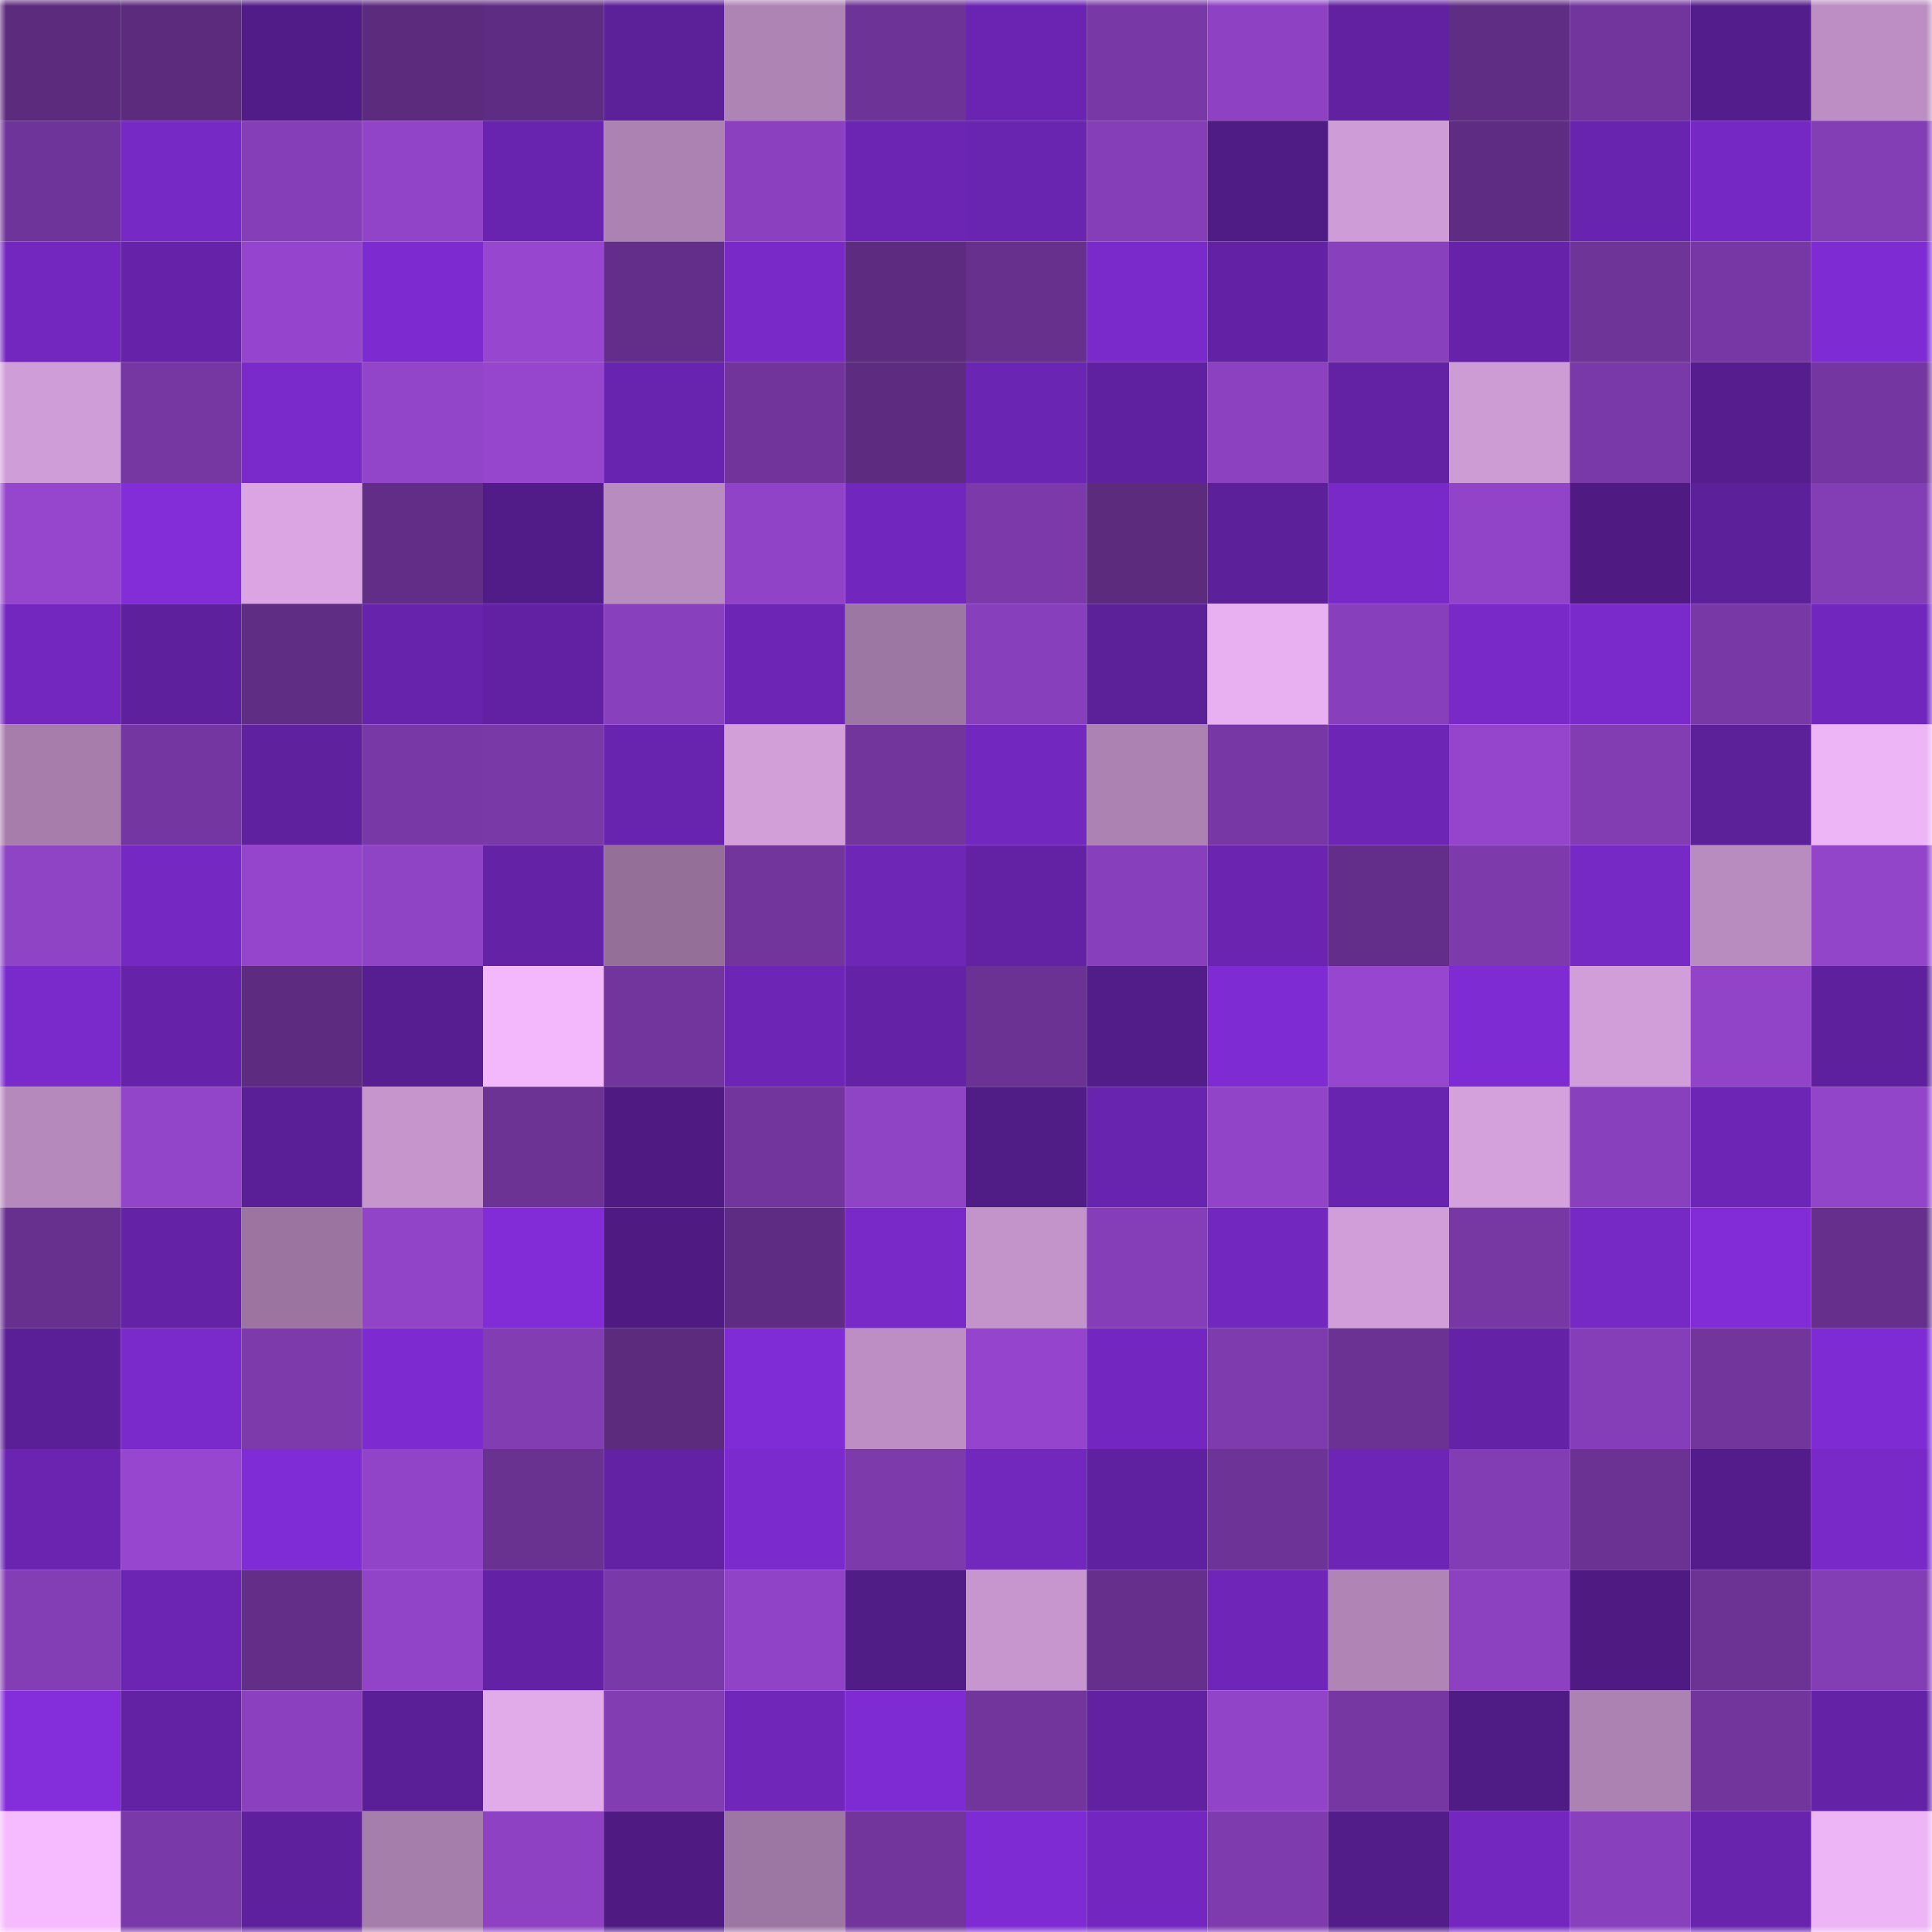 <svg viewBox="0 0 160 160" fill="none" role="img" xmlns="http://www.w3.org/2000/svg" width="240" height="240" name="farcaster%2Cnewton"><mask id="25691236" mask-type="alpha" maskUnits="userSpaceOnUse" x="0" y="0" width="160" height="160"><rect width="160" height="160" fill="#FFFFFF"></rect></mask><g mask="url(#25691236)"><rect x="0" y="0" width="10" height="10" fill="#5c2b7e"></rect><rect x="10" y="0" width="10" height="10" fill="#5c2b7e"></rect><rect x="20" y="0" width="10" height="10" fill="#511c88"></rect><rect x="30" y="0" width="10" height="10" fill="#5c2b7e"></rect><rect x="40" y="0" width="10" height="10" fill="#5f2c83"></rect><rect x="50" y="0" width="10" height="10" fill="#5c2099"></rect><rect x="60" y="0" width="10" height="10" fill="#ae84b4"></rect><rect x="70" y="0" width="10" height="10" fill="#6d3396"></rect><rect x="80" y="0" width="10" height="10" fill="#6a24b1"></rect><rect x="90" y="0" width="10" height="10" fill="#7838a6"></rect><rect x="100" y="0" width="10" height="10" fill="#8e42c3"></rect><rect x="110" y="0" width="10" height="10" fill="#6121a1"></rect><rect x="120" y="0" width="10" height="10" fill="#602d85"></rect><rect x="130" y="0" width="10" height="10" fill="#72359e"></rect><rect x="140" y="0" width="10" height="10" fill="#541d8c"></rect><rect x="150" y="0" width="10" height="10" fill="#bc8ec3"></rect><rect x="0" y="10" width="10" height="10" fill="#6f3499"></rect><rect x="10" y="10" width="10" height="10" fill="#7629c5"></rect><rect x="20" y="10" width="10" height="10" fill="#853eb7"></rect><rect x="30" y="10" width="10" height="10" fill="#9144c8"></rect><rect x="40" y="10" width="10" height="10" fill="#6824ae"></rect><rect x="50" y="10" width="10" height="10" fill="#ac82b3"></rect><rect x="60" y="10" width="10" height="10" fill="#8b41bf"></rect><rect x="70" y="10" width="10" height="10" fill="#6b25b2"></rect><rect x="80" y="10" width="10" height="10" fill="#6924b0"></rect><rect x="90" y="10" width="10" height="10" fill="#863eb8"></rect><rect x="100" y="10" width="10" height="10" fill="#4f1b84"></rect><rect x="110" y="10" width="10" height="10" fill="#ce9cd6"></rect><rect x="120" y="10" width="10" height="10" fill="#5e2c82"></rect><rect x="130" y="10" width="10" height="10" fill="#6924af"></rect><rect x="140" y="10" width="10" height="10" fill="#7528c3"></rect><rect x="150" y="10" width="10" height="10" fill="#843eb5"></rect><rect x="0" y="20" width="10" height="10" fill="#7327bf"></rect><rect x="10" y="20" width="10" height="10" fill="#6623aa"></rect><rect x="20" y="20" width="10" height="10" fill="#9545cd"></rect><rect x="30" y="20" width="10" height="10" fill="#7d2bd0"></rect><rect x="40" y="20" width="10" height="10" fill="#9646cf"></rect><rect x="50" y="20" width="10" height="10" fill="#632e89"></rect><rect x="60" y="20" width="10" height="10" fill="#7829c8"></rect><rect x="70" y="20" width="10" height="10" fill="#5d2c81"></rect><rect x="80" y="20" width="10" height="10" fill="#67308d"></rect><rect x="90" y="20" width="10" height="10" fill="#7a2acb"></rect><rect x="100" y="20" width="10" height="10" fill="#6322a5"></rect><rect x="110" y="20" width="10" height="10" fill="#8940bd"></rect><rect x="120" y="20" width="10" height="10" fill="#6623aa"></rect><rect x="130" y="20" width="10" height="10" fill="#6f3498"></rect><rect x="140" y="20" width="10" height="10" fill="#7737a4"></rect><rect x="150" y="20" width="10" height="10" fill="#7f2bd3"></rect><rect x="0" y="30" width="10" height="10" fill="#cf9dd7"></rect><rect x="10" y="30" width="10" height="10" fill="#7637a3"></rect><rect x="20" y="30" width="10" height="10" fill="#7a2acb"></rect><rect x="30" y="30" width="10" height="10" fill="#9345ca"></rect><rect x="40" y="30" width="10" height="10" fill="#9546cd"></rect><rect x="50" y="30" width="10" height="10" fill="#6924af"></rect><rect x="60" y="30" width="10" height="10" fill="#70349a"></rect><rect x="70" y="30" width="10" height="10" fill="#5d2c81"></rect><rect x="80" y="30" width="10" height="10" fill="#6b25b3"></rect><rect x="90" y="30" width="10" height="10" fill="#5f219f"></rect><rect x="100" y="30" width="10" height="10" fill="#8b41c0"></rect><rect x="110" y="30" width="10" height="10" fill="#6322a4"></rect><rect x="120" y="30" width="10" height="10" fill="#ce9cd5"></rect><rect x="130" y="30" width="10" height="10" fill="#7a39a8"></rect><rect x="140" y="30" width="10" height="10" fill="#561d8f"></rect><rect x="150" y="30" width="10" height="10" fill="#7436a0"></rect><rect x="0" y="40" width="10" height="10" fill="#9546cd"></rect><rect x="10" y="40" width="10" height="10" fill="#822dd8"></rect><rect x="20" y="40" width="10" height="10" fill="#daa5e2"></rect><rect x="30" y="40" width="10" height="10" fill="#612d86"></rect><rect x="40" y="40" width="10" height="10" fill="#511c87"></rect><rect x="50" y="40" width="10" height="10" fill="#b98cbf"></rect><rect x="60" y="40" width="10" height="10" fill="#9043c6"></rect><rect x="70" y="40" width="10" height="10" fill="#7127bd"></rect><rect x="80" y="40" width="10" height="10" fill="#7b39a9"></rect><rect x="90" y="40" width="10" height="10" fill="#5c2b7e"></rect><rect x="100" y="40" width="10" height="10" fill="#5c209a"></rect><rect x="110" y="40" width="10" height="10" fill="#7829c8"></rect><rect x="120" y="40" width="10" height="10" fill="#9144c8"></rect><rect x="130" y="40" width="10" height="10" fill="#4f1b83"></rect><rect x="140" y="40" width="10" height="10" fill="#5c209a"></rect><rect x="150" y="40" width="10" height="10" fill="#843eb5"></rect><rect x="0" y="50" width="10" height="10" fill="#7327bf"></rect><rect x="10" y="50" width="10" height="10" fill="#5e209c"></rect><rect x="20" y="50" width="10" height="10" fill="#5f2d83"></rect><rect x="30" y="50" width="10" height="10" fill="#6723ac"></rect><rect x="40" y="50" width="10" height="10" fill="#6121a2"></rect><rect x="50" y="50" width="10" height="10" fill="#8940bd"></rect><rect x="60" y="50" width="10" height="10" fill="#6d25b5"></rect><rect x="70" y="50" width="10" height="10" fill="#9d77a3"></rect><rect x="80" y="50" width="10" height="10" fill="#883fbb"></rect><rect x="90" y="50" width="10" height="10" fill="#5c2099"></rect><rect x="100" y="50" width="10" height="10" fill="#e9b0f1"></rect><rect x="110" y="50" width="10" height="10" fill="#883fbb"></rect><rect x="120" y="50" width="10" height="10" fill="#7829c8"></rect><rect x="130" y="50" width="10" height="10" fill="#7a2acb"></rect><rect x="140" y="50" width="10" height="10" fill="#7838a5"></rect><rect x="150" y="50" width="10" height="10" fill="#7127bd"></rect><rect x="0" y="60" width="10" height="10" fill="#a67dab"></rect><rect x="10" y="60" width="10" height="10" fill="#7436a0"></rect><rect x="20" y="60" width="10" height="10" fill="#5f219e"></rect><rect x="30" y="60" width="10" height="10" fill="#7838a6"></rect><rect x="40" y="60" width="10" height="10" fill="#7939a7"></rect><rect x="50" y="60" width="10" height="10" fill="#6924af"></rect><rect x="60" y="60" width="10" height="10" fill="#d29fd9"></rect><rect x="70" y="60" width="10" height="10" fill="#71359b"></rect><rect x="80" y="60" width="10" height="10" fill="#7227be"></rect><rect x="90" y="60" width="10" height="10" fill="#ac82b3"></rect><rect x="100" y="60" width="10" height="10" fill="#7738a5"></rect><rect x="110" y="60" width="10" height="10" fill="#6c25b5"></rect><rect x="120" y="60" width="10" height="10" fill="#9445cb"></rect><rect x="130" y="60" width="10" height="10" fill="#823db3"></rect><rect x="140" y="60" width="10" height="10" fill="#5c2099"></rect><rect x="150" y="60" width="10" height="10" fill="#edb4f6"></rect><rect x="0" y="70" width="10" height="10" fill="#8f43c5"></rect><rect x="10" y="70" width="10" height="10" fill="#7528c2"></rect><rect x="20" y="70" width="10" height="10" fill="#9445cc"></rect><rect x="30" y="70" width="10" height="10" fill="#8f43c5"></rect><rect x="40" y="70" width="10" height="10" fill="#6422a7"></rect><rect x="50" y="70" width="10" height="10" fill="#947099"></rect><rect x="60" y="70" width="10" height="10" fill="#71359b"></rect><rect x="70" y="70" width="10" height="10" fill="#6e26b7"></rect><rect x="80" y="70" width="10" height="10" fill="#6322a4"></rect><rect x="90" y="70" width="10" height="10" fill="#883fbb"></rect><rect x="100" y="70" width="10" height="10" fill="#6a24b0"></rect><rect x="110" y="70" width="10" height="10" fill="#632e89"></rect><rect x="120" y="70" width="10" height="10" fill="#7c3aab"></rect><rect x="130" y="70" width="10" height="10" fill="#7629c5"></rect><rect x="140" y="70" width="10" height="10" fill="#b98cc0"></rect><rect x="150" y="70" width="10" height="10" fill="#9345ca"></rect><rect x="0" y="80" width="10" height="10" fill="#7a2acb"></rect><rect x="10" y="80" width="10" height="10" fill="#6623aa"></rect><rect x="20" y="80" width="10" height="10" fill="#5d2c81"></rect><rect x="30" y="80" width="10" height="10" fill="#571e91"></rect><rect x="40" y="80" width="10" height="10" fill="#f3b8fc"></rect><rect x="50" y="80" width="10" height="10" fill="#72359e"></rect><rect x="60" y="80" width="10" height="10" fill="#6c25b4"></rect><rect x="70" y="80" width="10" height="10" fill="#6422a7"></rect><rect x="80" y="80" width="10" height="10" fill="#6b3293"></rect><rect x="90" y="80" width="10" height="10" fill="#521c89"></rect><rect x="100" y="80" width="10" height="10" fill="#7f2bd3"></rect><rect x="110" y="80" width="10" height="10" fill="#9746d0"></rect><rect x="120" y="80" width="10" height="10" fill="#7e2bd3"></rect><rect x="130" y="80" width="10" height="10" fill="#d29ed9"></rect><rect x="140" y="80" width="10" height="10" fill="#9144c7"></rect><rect x="150" y="80" width="10" height="10" fill="#5e209c"></rect><rect x="0" y="90" width="10" height="10" fill="#b689bc"></rect><rect x="10" y="90" width="10" height="10" fill="#9345ca"></rect><rect x="20" y="90" width="10" height="10" fill="#5a1f96"></rect><rect x="30" y="90" width="10" height="10" fill="#c595cc"></rect><rect x="40" y="90" width="10" height="10" fill="#6c3294"></rect><rect x="50" y="90" width="10" height="10" fill="#4f1b83"></rect><rect x="60" y="90" width="10" height="10" fill="#72359e"></rect><rect x="70" y="90" width="10" height="10" fill="#8f43c5"></rect><rect x="80" y="90" width="10" height="10" fill="#501c86"></rect><rect x="90" y="90" width="10" height="10" fill="#6924af"></rect><rect x="100" y="90" width="10" height="10" fill="#9144c8"></rect><rect x="110" y="90" width="10" height="10" fill="#6924af"></rect><rect x="120" y="90" width="10" height="10" fill="#d5a1dd"></rect><rect x="130" y="90" width="10" height="10" fill="#8940bd"></rect><rect x="140" y="90" width="10" height="10" fill="#6c25b5"></rect><rect x="150" y="90" width="10" height="10" fill="#9345ca"></rect><rect x="0" y="100" width="10" height="10" fill="#67308e"></rect><rect x="10" y="100" width="10" height="10" fill="#6422a7"></rect><rect x="20" y="100" width="10" height="10" fill="#9b75a0"></rect><rect x="30" y="100" width="10" height="10" fill="#9144c8"></rect><rect x="40" y="100" width="10" height="10" fill="#812cd7"></rect><rect x="50" y="100" width="10" height="10" fill="#4f1b83"></rect><rect x="60" y="100" width="10" height="10" fill="#5e2c82"></rect><rect x="70" y="100" width="10" height="10" fill="#7829c8"></rect><rect x="80" y="100" width="10" height="10" fill="#c394ca"></rect><rect x="90" y="100" width="10" height="10" fill="#863eb8"></rect><rect x="100" y="100" width="10" height="10" fill="#7227bf"></rect><rect x="110" y="100" width="10" height="10" fill="#d29ed9"></rect><rect x="120" y="100" width="10" height="10" fill="#7738a4"></rect><rect x="130" y="100" width="10" height="10" fill="#7629c5"></rect><rect x="140" y="100" width="10" height="10" fill="#812cd7"></rect><rect x="150" y="100" width="10" height="10" fill="#652f8b"></rect><rect x="0" y="110" width="10" height="10" fill="#5a1f96"></rect><rect x="10" y="110" width="10" height="10" fill="#7a2acb"></rect><rect x="20" y="110" width="10" height="10" fill="#7d3aab"></rect><rect x="30" y="110" width="10" height="10" fill="#7d2bd0"></rect><rect x="40" y="110" width="10" height="10" fill="#823db3"></rect><rect x="50" y="110" width="10" height="10" fill="#5c2b7e"></rect><rect x="60" y="110" width="10" height="10" fill="#802cd6"></rect><rect x="70" y="110" width="10" height="10" fill="#bc8ec3"></rect><rect x="80" y="110" width="10" height="10" fill="#9545cd"></rect><rect x="90" y="110" width="10" height="10" fill="#7327c0"></rect><rect x="100" y="110" width="10" height="10" fill="#7d3bad"></rect><rect x="110" y="110" width="10" height="10" fill="#6b3293"></rect><rect x="120" y="110" width="10" height="10" fill="#6422a7"></rect><rect x="130" y="110" width="10" height="10" fill="#863eb8"></rect><rect x="140" y="110" width="10" height="10" fill="#71359b"></rect><rect x="150" y="110" width="10" height="10" fill="#7f2bd3"></rect><rect x="0" y="120" width="10" height="10" fill="#6a24b0"></rect><rect x="10" y="120" width="10" height="10" fill="#9746d0"></rect><rect x="20" y="120" width="10" height="10" fill="#802cd6"></rect><rect x="30" y="120" width="10" height="10" fill="#9144c8"></rect><rect x="40" y="120" width="10" height="10" fill="#693190"></rect><rect x="50" y="120" width="10" height="10" fill="#6322a4"></rect><rect x="60" y="120" width="10" height="10" fill="#7b2ace"></rect><rect x="70" y="120" width="10" height="10" fill="#7c3aab"></rect><rect x="80" y="120" width="10" height="10" fill="#7227bd"></rect><rect x="90" y="120" width="10" height="10" fill="#5f219f"></rect><rect x="100" y="120" width="10" height="10" fill="#6d3396"></rect><rect x="110" y="120" width="10" height="10" fill="#6c25b5"></rect><rect x="120" y="120" width="10" height="10" fill="#823db4"></rect><rect x="130" y="120" width="10" height="10" fill="#6b3293"></rect><rect x="140" y="120" width="10" height="10" fill="#531c8a"></rect><rect x="150" y="120" width="10" height="10" fill="#7829c8"></rect><rect x="0" y="130" width="10" height="10" fill="#843eb5"></rect><rect x="10" y="130" width="10" height="10" fill="#6b25b2"></rect><rect x="20" y="130" width="10" height="10" fill="#622e87"></rect><rect x="30" y="130" width="10" height="10" fill="#9144c8"></rect><rect x="40" y="130" width="10" height="10" fill="#6322a6"></rect><rect x="50" y="130" width="10" height="10" fill="#7a39a8"></rect><rect x="60" y="130" width="10" height="10" fill="#9043c6"></rect><rect x="70" y="130" width="10" height="10" fill="#501c86"></rect><rect x="80" y="130" width="10" height="10" fill="#c796ce"></rect><rect x="90" y="130" width="10" height="10" fill="#652f8b"></rect><rect x="100" y="130" width="10" height="10" fill="#6f26b8"></rect><rect x="110" y="130" width="10" height="10" fill="#b085b6"></rect><rect x="120" y="130" width="10" height="10" fill="#8c41c0"></rect><rect x="130" y="130" width="10" height="10" fill="#4f1b83"></rect><rect x="140" y="130" width="10" height="10" fill="#6c3294"></rect><rect x="150" y="130" width="10" height="10" fill="#843eb5"></rect><rect x="0" y="140" width="10" height="10" fill="#832ddb"></rect><rect x="10" y="140" width="10" height="10" fill="#6322a4"></rect><rect x="20" y="140" width="10" height="10" fill="#8b41bf"></rect><rect x="30" y="140" width="10" height="10" fill="#5a1f96"></rect><rect x="40" y="140" width="10" height="10" fill="#e1aae9"></rect><rect x="50" y="140" width="10" height="10" fill="#823db3"></rect><rect x="60" y="140" width="10" height="10" fill="#6f26b9"></rect><rect x="70" y="140" width="10" height="10" fill="#7f2bd3"></rect><rect x="80" y="140" width="10" height="10" fill="#71359c"></rect><rect x="90" y="140" width="10" height="10" fill="#6121a1"></rect><rect x="100" y="140" width="10" height="10" fill="#9144c8"></rect><rect x="110" y="140" width="10" height="10" fill="#7637a3"></rect><rect x="120" y="140" width="10" height="10" fill="#4f1b84"></rect><rect x="130" y="140" width="10" height="10" fill="#ac82b3"></rect><rect x="140" y="140" width="10" height="10" fill="#71359c"></rect><rect x="150" y="140" width="10" height="10" fill="#6422a7"></rect><rect x="0" y="150" width="10" height="10" fill="#f6baff"></rect><rect x="10" y="150" width="10" height="10" fill="#7a39a8"></rect><rect x="20" y="150" width="10" height="10" fill="#5e209c"></rect><rect x="30" y="150" width="10" height="10" fill="#a67eac"></rect><rect x="40" y="150" width="10" height="10" fill="#8e42c3"></rect><rect x="50" y="150" width="10" height="10" fill="#4f1b83"></rect><rect x="60" y="150" width="10" height="10" fill="#9d77a3"></rect><rect x="70" y="150" width="10" height="10" fill="#71359b"></rect><rect x="80" y="150" width="10" height="10" fill="#7f2bd3"></rect><rect x="90" y="150" width="10" height="10" fill="#7327c0"></rect><rect x="100" y="150" width="10" height="10" fill="#7e3bad"></rect><rect x="110" y="150" width="10" height="10" fill="#521c89"></rect><rect x="120" y="150" width="10" height="10" fill="#7327bf"></rect><rect x="130" y="150" width="10" height="10" fill="#8940bd"></rect><rect x="140" y="150" width="10" height="10" fill="#6824ad"></rect><rect x="150" y="150" width="10" height="10" fill="#edb4f6"></rect></g></svg>